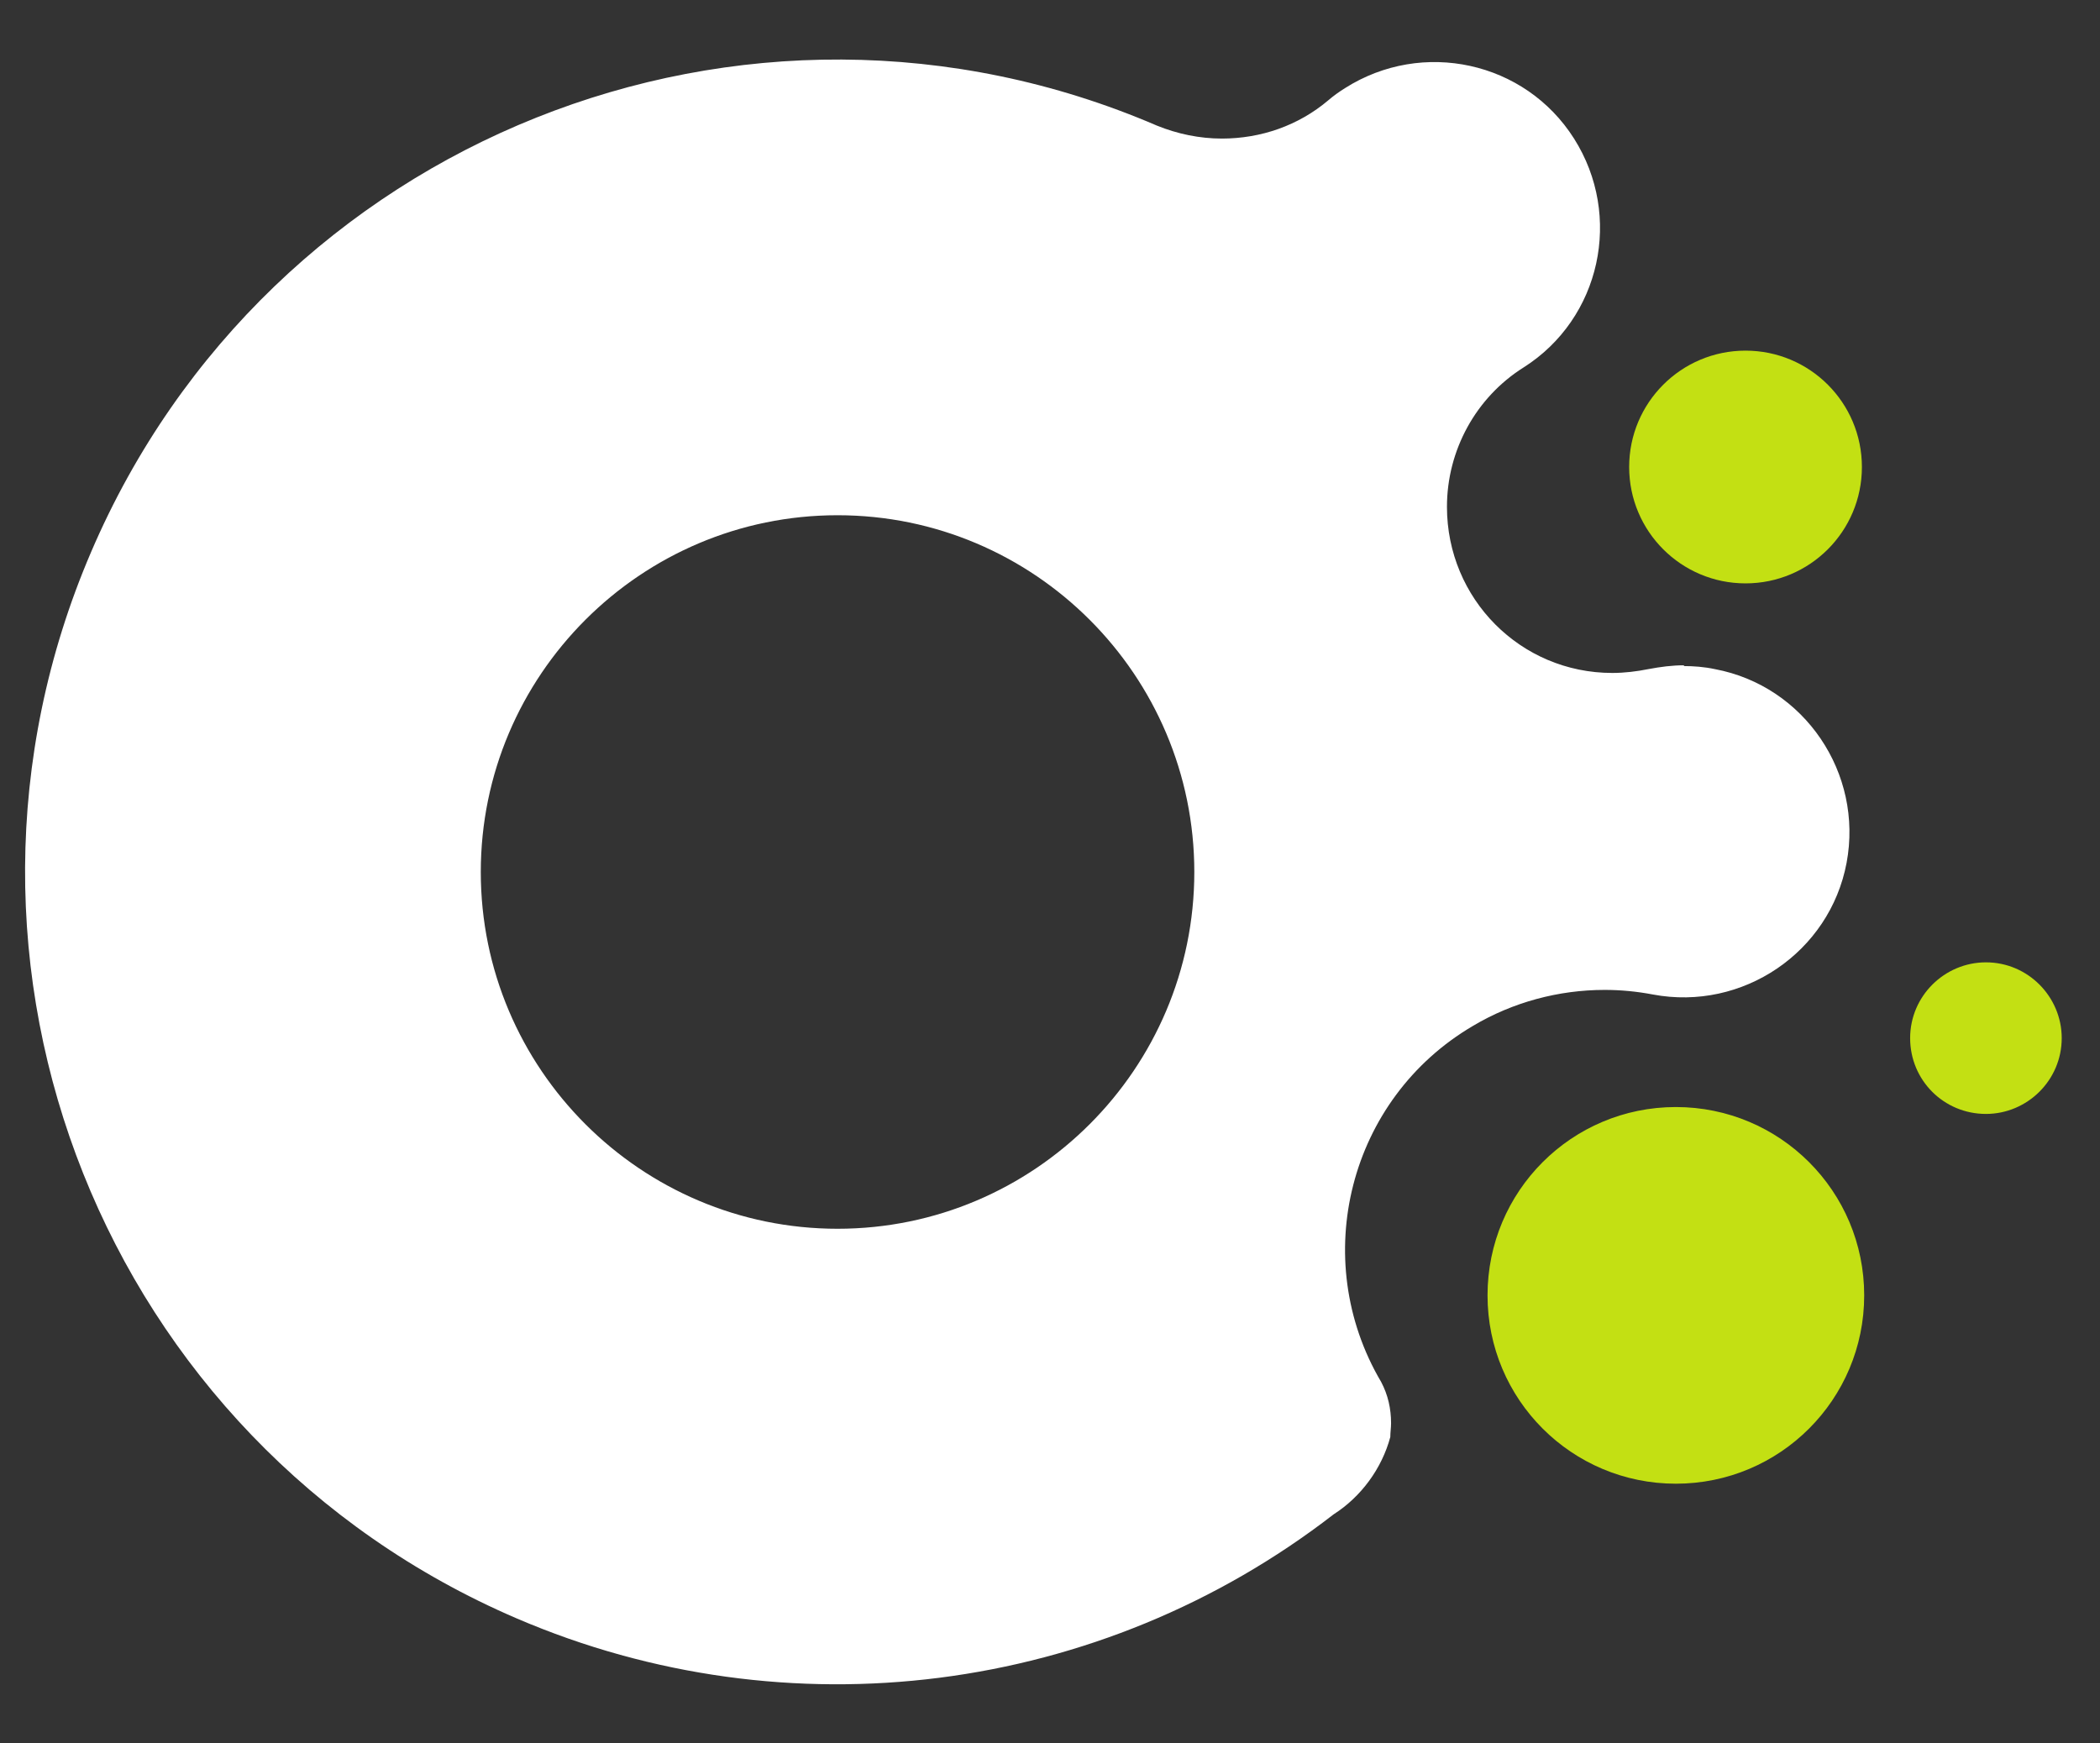 <?xml version="1.0" encoding="UTF-8"?>
<svg xmlns="http://www.w3.org/2000/svg" id="Calque_1" version="1.1" viewBox="0 0 274.3 227.7">
  <rect x="0" y="0" width="274.3" height="227.7" fill="#333333" stroke="none"/>
  <!-- Generator: Adobe Illustrator 29.0.1, SVG Export Plug-In . SVG Version: 2.1.0 Build 192)  -->
  <defs>
    <style>
      .st0 {
        fill: #fff;
      }

      .st1 {
        fill: #c3e013;
      }
    </style>
  </defs>
  <g id="Groupe_219">
    <path id="Tracé_14580" class="st1" d="M259.4,125.7c-5.4,0-9.9,4.4-9.9,9.9s4.4,9.9,9.9,9.9c5.4,0,9.9-4.4,9.9-9.9h0c0-5.4-4.4-9.9-9.9-9.9ZM228,45.8c-8.4,0-15.2,6.8-15.2,15.2,0,8.4,6.8,15.2,15.2,15.2,8.4,0,15.2-6.8,15.2-15.2s-6.8-15.2-15.2-15.2h0ZM218.9,144.6c-13.6,0-24.6,11-24.6,24.6,0,13.6,11,24.6,24.6,24.6s24.6-11,24.6-24.6h0c0-13.6-11-24.6-24.6-24.6h0Z"></path>
    <path id="Tracé_14581" class="st0" d="M109.4,160.5c-25.7,0-46.6-20.9-46.6-46.6,0-25.7,20.9-46.6,46.6-46.6,25.7,0,46.6,20.9,46.6,46.6,0,25.7-20.9,46.6-46.6,46.6h0ZM220,86.9c-1.6,0-3.1.2-4.7.5-1.5.3-3.1.5-4.7.5-12,0-21.6-9.7-21.6-21.7,0-7.4,3.8-14.3,10-18.2,10.1-6.4,13-19.8,6.6-29.9-6.4-10.1-19.8-13-29.9-6.6-.8.5-1.5,1-2.2,1.6-3.9,3.3-8.8,5-13.9,5-2.9,0-5.8-.6-8.5-1.7C97.4-6.7,35,18.2,11.9,72.1c-23.1,53.8,1.8,116.2,55.6,139.3,35.4,15.2,76.2,10,106.7-13.6,3.6-2.3,6.3-6,7.4-10.1,0-.6.1-1.2.1-1.8,0-1.9-.4-3.7-1.3-5.4-9.5-16.1-4.2-37,12-46.5,5.2-3.1,11.2-4.7,17.2-4.7,2.1,0,4.2.2,6.3.6,11.7,2.2,23.1-5.5,25.3-17.2,2.2-11.7-5.5-23.1-17.2-25.3-1.4-.3-2.8-.4-4.1-.4Z"></path>
  </g>
</svg>
